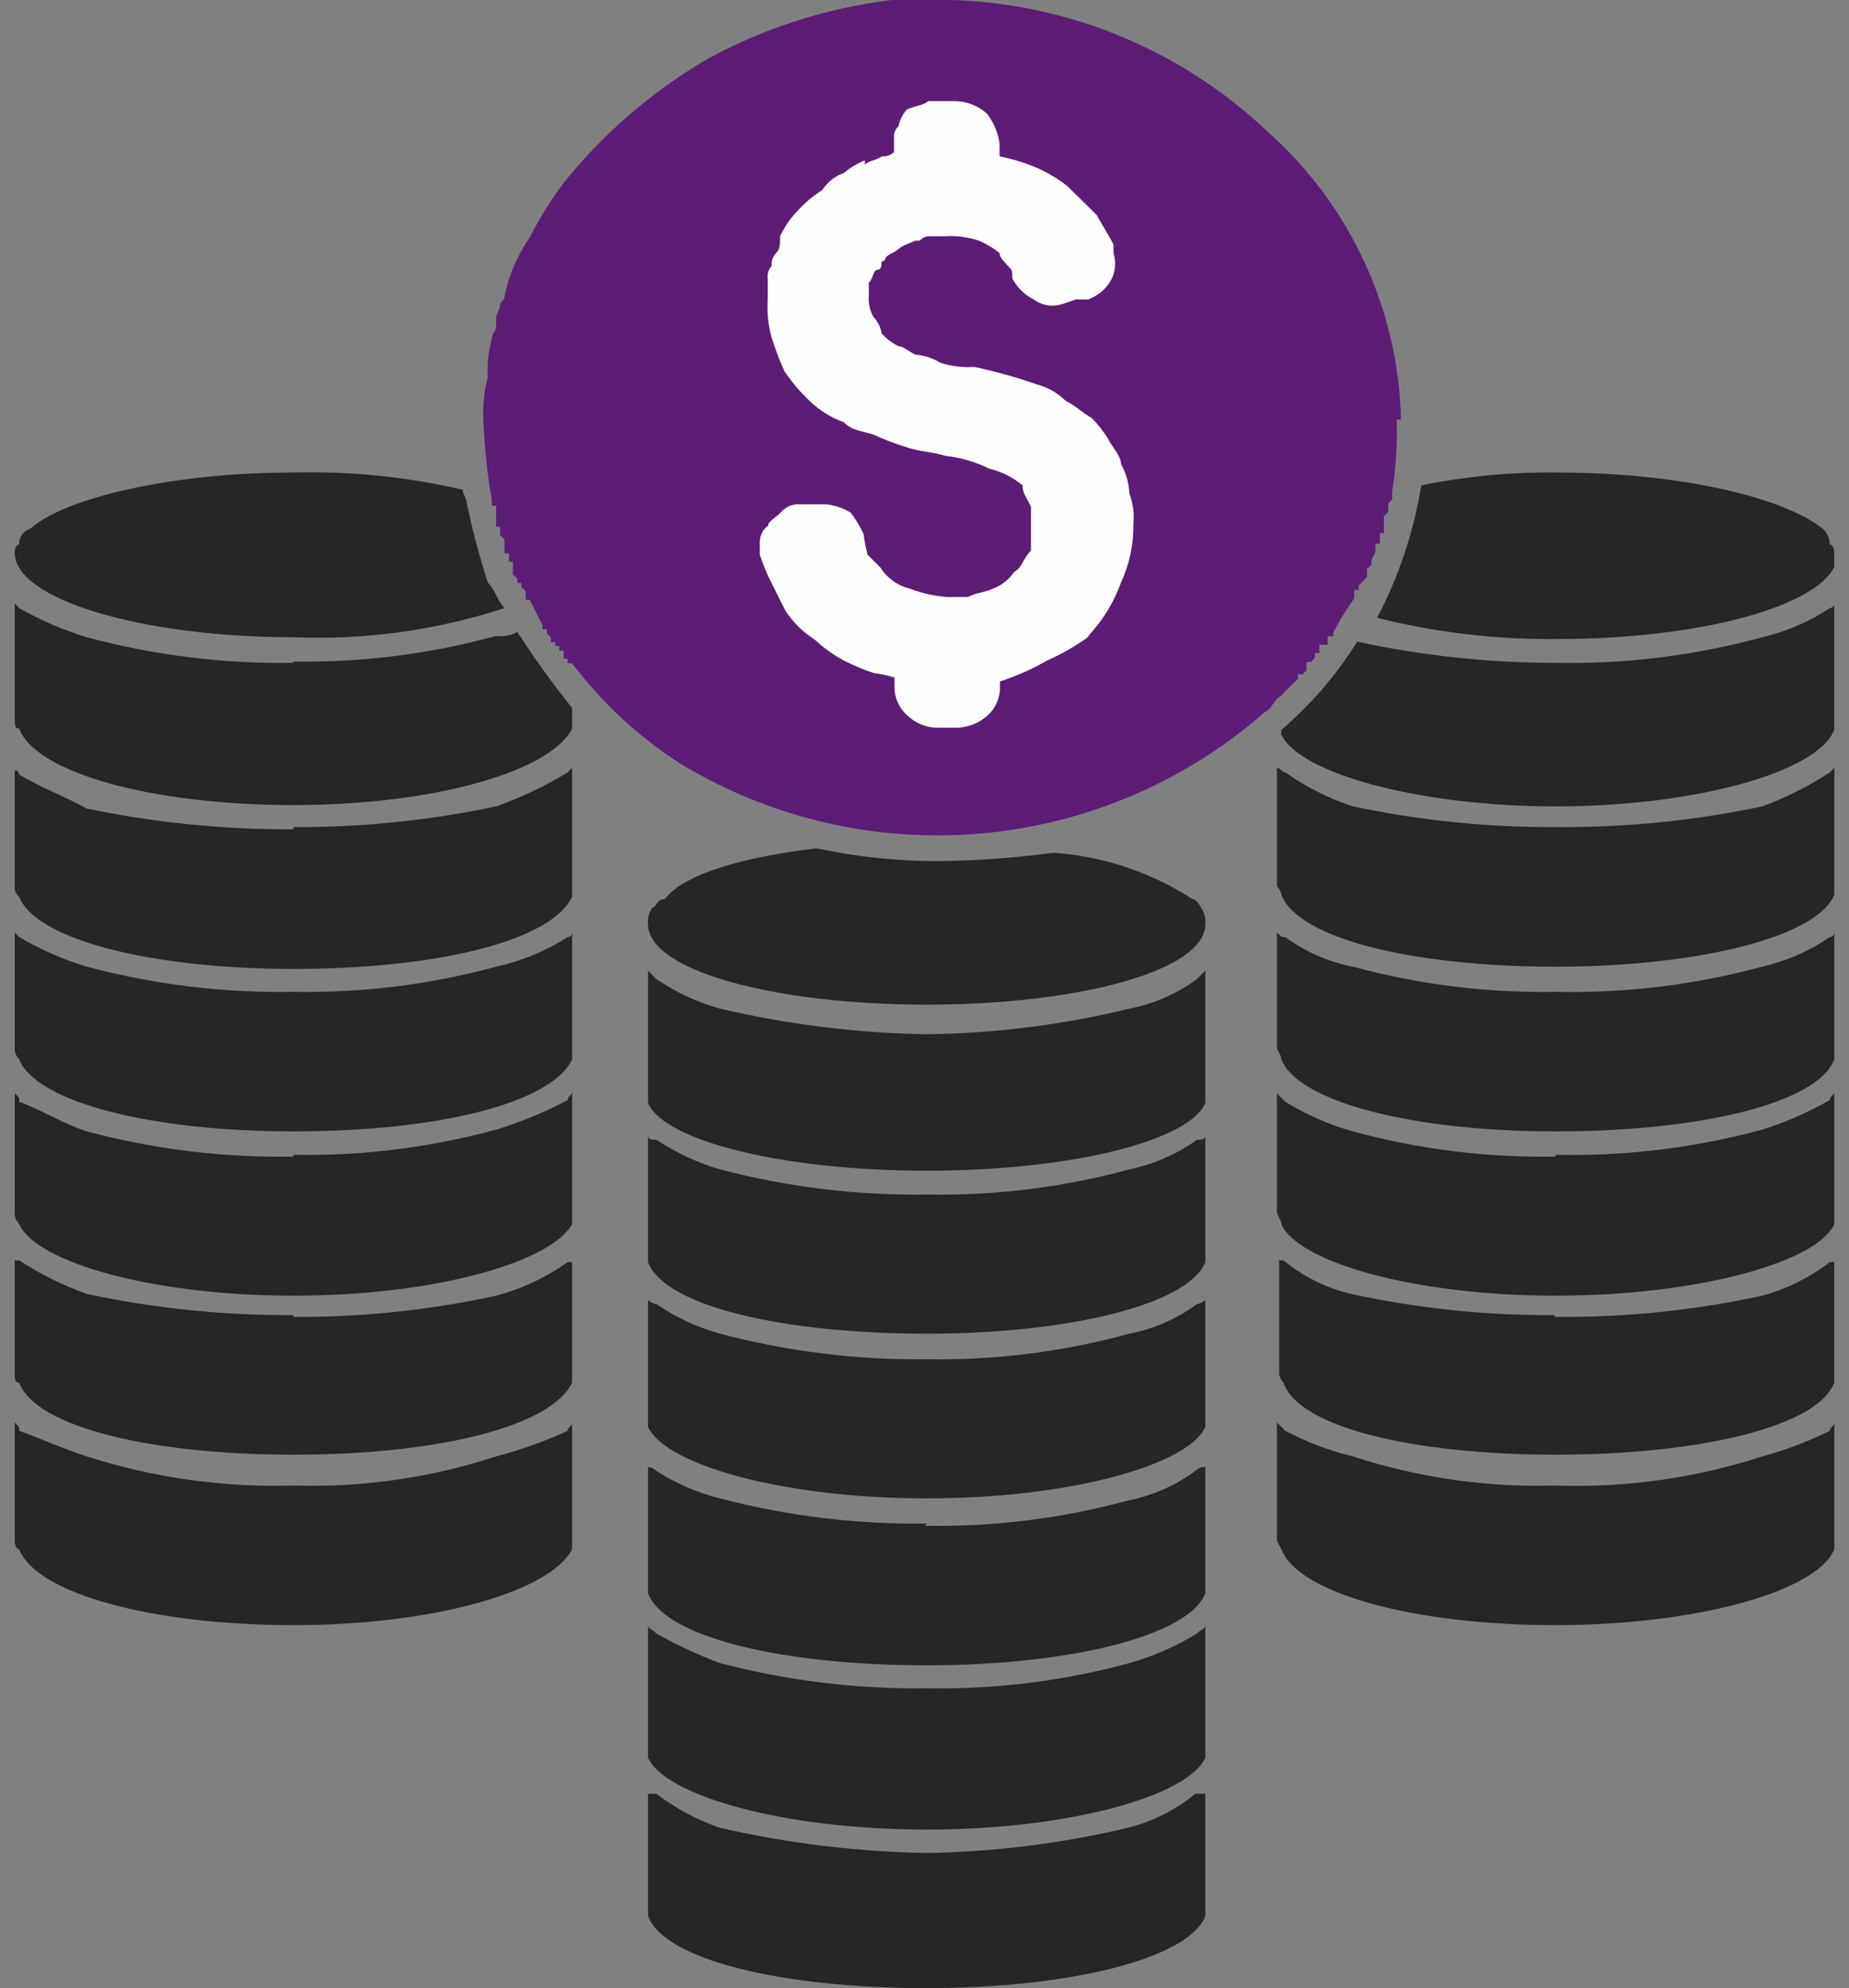 <svg width="93" height="100" viewBox="0 0 93 100" fill="none" xmlns="http://www.w3.org/2000/svg">
<rect x="0" y="0" width="93" height="100" fill="#808080" stroke="none"/>
<g clip-path="url(#clip0_1375_2690)">
<path fill-rule="evenodd" clip-rule="evenodd" d="M14.758 33.341C11.25 33.396 7.751 32.963 4.363 32.052C3.18 31.69 2.04 31.198 0.964 30.586L0.742 30.364V36.228C0.742 36.45 0.742 36.65 0.964 36.65C1.808 38.872 7.628 40.493 14.758 40.493C21.888 40.493 27.708 38.783 28.774 36.65V35.606C27.789 34.383 26.869 33.107 26.02 31.786C25.696 31.966 25.321 32.037 24.954 31.986C21.634 32.897 18.201 33.331 14.758 33.274V33.341Z" fill="#262626"/>
<path fill-rule="evenodd" clip-rule="evenodd" d="M47.877 0C53.825 0.187 59.495 2.559 63.803 6.664C65.843 8.487 67.486 10.708 68.633 13.192C69.779 15.675 70.403 18.367 70.467 21.102H70.245C70.288 22.313 70.214 23.526 70.023 24.723V25.122L69.823 25.322V25.544V25.744L69.601 25.966V26.389V26.811H69.401V27.344H69.179V27.766L68.979 28.188V28.41L68.757 28.61V29.032L68.535 29.254L68.335 29.454V29.676H68.113V30.098C67.721 30.64 67.371 31.212 67.069 31.808V32.008H66.78V32.43H66.358V32.852H66.136V33.074L65.936 33.297H65.714V33.496V33.719L65.514 33.919H65.292V34.141L64.647 34.763L64.448 34.985C64.026 35.207 64.026 35.629 63.603 35.829C59.625 39.316 54.641 41.449 49.371 41.92C44.101 42.391 38.818 41.176 34.283 38.45C32.158 37.097 30.292 35.374 28.775 33.363H28.552V33.141H28.353V32.919V32.719H28.13V32.497H27.93V32.297H27.708V32.075L27.509 31.875V31.653H27.286V31.453L26.642 30.165H26.442V29.742L26.22 29.52V29.321H26.02V29.098L25.798 28.898V28.676V28.254H25.598V27.832H25.376V27.344V27.122L25.154 26.922V26.699V26.5H24.954V26.277V25.855V25.433H24.732V25.122C24.504 23.785 24.363 22.435 24.31 21.08C24.283 20.369 24.358 19.659 24.532 18.97C24.498 18.326 24.566 17.682 24.732 17.059C24.732 16.837 24.954 16.615 24.954 16.415V15.993C24.954 15.771 25.154 15.549 25.154 15.349C25.154 15.149 25.376 15.127 25.376 14.927C25.584 13.857 26.016 12.843 26.642 11.95C27.131 10.984 27.703 10.063 28.353 9.196C30.387 6.666 32.872 4.535 35.683 2.91C38.711 1.279 42.033 0.268 45.456 -0.066H47.788L47.877 0Z" fill="#5B1D76"/>
<path fill-rule="evenodd" clip-rule="evenodd" d="M54.674 32.052C55.432 31.265 56.015 30.326 56.385 29.298C56.814 28.366 57.027 27.348 57.007 26.322C57.055 25.817 56.986 25.308 56.807 24.833C56.787 24.311 56.642 23.8 56.385 23.345C56.385 22.923 55.94 22.501 55.74 22.079C55.502 21.692 55.219 21.334 54.896 21.013C54.474 20.791 54.052 20.369 53.608 20.169C53.196 19.76 52.682 19.469 52.12 19.325C51.102 18.971 50.064 18.682 49.01 18.458C48.44 18.492 47.868 18.425 47.322 18.259C46.931 18.019 46.49 17.875 46.034 17.837C45.612 17.614 45.412 17.414 45.19 17.414C44.869 17.256 44.583 17.037 44.346 16.77C44.293 16.453 44.146 16.159 43.923 15.926C43.746 15.6 43.669 15.229 43.701 14.86V14.216C43.923 14.016 43.923 13.572 44.123 13.572C44.323 13.572 44.346 13.372 44.346 13.15C44.372 13.15 44.398 13.145 44.422 13.134C44.446 13.124 44.468 13.11 44.487 13.091C44.505 13.073 44.52 13.05 44.53 13.026C44.54 13.002 44.545 12.976 44.545 12.95C44.767 12.728 44.967 12.728 45.19 12.528C45.412 12.328 45.612 12.306 46.034 12.106H46.256C46.365 11.984 46.515 11.905 46.678 11.884H47.522C48.101 11.845 48.682 11.921 49.232 12.106C49.608 12.262 49.959 12.472 50.276 12.728C50.276 12.95 50.498 13.15 50.698 13.372C50.898 13.594 50.92 13.572 50.92 14.016C51.163 14.463 51.534 14.827 51.986 15.06C52.197 15.216 52.443 15.318 52.703 15.357C52.962 15.396 53.227 15.37 53.475 15.282L54.119 15.06H54.741C55.176 14.897 55.549 14.602 55.807 14.216C55.948 13.998 56.04 13.752 56.074 13.494C56.109 13.237 56.086 12.975 56.007 12.728V12.306C55.807 11.884 55.385 11.239 55.163 10.817L53.675 9.351C53.096 8.9 52.452 8.541 51.764 8.285C51.28 8.105 50.783 7.964 50.276 7.863V7.219C50.197 6.678 49.984 6.166 49.654 5.731C49.189 5.303 48.576 5.072 47.944 5.087H46.678C46.456 5.309 46.034 5.309 45.612 5.509C45.397 5.747 45.252 6.038 45.19 6.353C45.063 6.468 44.984 6.626 44.967 6.797V7.641C44.888 7.724 44.791 7.787 44.683 7.826C44.575 7.865 44.459 7.877 44.346 7.863C44.123 8.063 43.701 8.063 43.501 8.285V8.063C43.115 8.221 42.755 8.439 42.435 8.707C41.994 8.859 41.618 9.156 41.369 9.551C40.9 9.846 40.473 10.205 40.103 10.617C39.748 10.99 39.455 11.418 39.237 11.884C39.237 12.306 39.237 12.528 39.037 12.728C38.953 12.811 38.89 12.912 38.851 13.024C38.813 13.136 38.8 13.255 38.815 13.372C38.736 13.458 38.678 13.56 38.643 13.672C38.609 13.783 38.599 13.9 38.615 14.016V15.06C38.571 15.711 38.639 16.364 38.815 16.992C38.996 17.567 39.211 18.131 39.459 18.68C39.825 19.222 40.249 19.721 40.725 20.169C41.213 20.642 41.796 21.005 42.435 21.235C42.857 21.657 43.279 21.657 43.923 21.857C44.471 22.109 45.035 22.324 45.612 22.501C46.256 22.723 46.9 22.723 47.522 22.923C48.294 23.007 49.046 23.225 49.743 23.567C50.363 23.716 50.94 24.005 51.431 24.411C51.431 24.833 51.653 25.055 51.853 25.477V27.699C51.431 28.121 51.431 28.543 51.009 28.765C50.751 29.151 50.378 29.446 49.943 29.609C49.521 29.809 49.099 29.809 48.677 30.031H47.677C47.023 29.989 46.379 29.846 45.767 29.609C45.152 29.46 44.618 29.078 44.279 28.543L43.635 27.899C43.547 27.555 43.48 27.206 43.435 26.855C43.257 26.478 43.041 26.121 42.791 25.788C42.401 25.546 41.959 25.401 41.502 25.366H40.125C39.959 25.369 39.795 25.408 39.645 25.481C39.495 25.554 39.363 25.659 39.259 25.788C39.059 26.011 38.637 26.21 38.637 26.433C38.505 26.53 38.398 26.658 38.325 26.804C38.252 26.951 38.214 27.113 38.215 27.277V27.899C38.382 28.411 38.59 28.908 38.837 29.387L39.481 30.675C39.86 31.276 40.368 31.785 40.969 32.163C41.416 32.584 41.916 32.942 42.457 33.23C42.936 33.477 43.434 33.684 43.946 33.852C44.298 33.902 44.647 33.977 44.99 34.074V34.496C44.983 34.776 45.037 35.054 45.148 35.311C45.259 35.568 45.425 35.797 45.634 35.984C46.034 36.37 46.566 36.592 47.122 36.606H47.966C48.595 36.629 49.209 36.406 49.676 35.984C49.882 35.796 50.045 35.566 50.152 35.309C50.26 35.052 50.309 34.774 50.298 34.496V34.274C51.118 34.01 51.907 33.66 52.653 33.23C53.437 32.881 54.182 32.449 54.874 31.941L54.674 32.052Z" fill="#FEFEFE"/>
<path fill-rule="evenodd" clip-rule="evenodd" d="M78.243 74.722C74.785 74.824 71.336 74.329 68.047 73.256C66.864 72.972 65.722 72.539 64.649 71.968L64.227 71.546V77.499L64.449 77.921C65.293 80.142 71.112 81.741 78.243 81.741C85.373 81.741 91.415 80.031 92.259 77.921V71.546C92.259 71.768 92.036 71.768 92.036 71.968C90.947 72.505 89.809 72.936 88.638 73.256C85.284 74.346 81.767 74.842 78.243 74.722Z" fill="#262626"/>
<path fill-rule="evenodd" clip-rule="evenodd" d="M78.241 66.238C81.735 66.27 85.222 65.913 88.636 65.171C89.868 64.834 91.022 64.26 92.035 63.483H92.257V69.547C91.413 71.769 85.46 73.168 78.241 73.168C71.022 73.168 65.291 71.769 64.558 69.547C64.442 69.433 64.364 69.286 64.336 69.125V63.395H64.558C65.546 64.211 66.709 64.789 67.957 65.083C71.305 65.811 74.725 66.169 78.152 66.149L78.241 66.238Z" fill="#262626"/>
<path fill-rule="evenodd" clip-rule="evenodd" d="M78.243 58.174C74.801 58.236 71.369 57.81 68.047 56.908C66.85 56.573 65.707 56.072 64.649 55.42L64.227 54.998V60.929C64.227 61.151 64.449 61.351 64.449 61.573C65.293 63.483 71.112 65.171 78.243 65.171C85.373 65.171 91.415 63.483 92.259 61.573V54.909C92.259 55.109 92.036 55.109 92.036 55.331C90.959 55.946 89.82 56.445 88.638 56.819C85.251 57.736 81.75 58.162 78.243 58.086V58.174Z" fill="#262626"/>
<path fill-rule="evenodd" clip-rule="evenodd" d="M78.243 49.889C81.75 49.965 85.251 49.539 88.638 48.622C89.854 48.344 91.007 47.839 92.036 47.134C92.095 47.134 92.152 47.111 92.194 47.069C92.235 47.028 92.259 46.971 92.259 46.912V53.287C91.415 55.508 85.462 56.908 78.243 56.908C71.024 56.908 65.293 55.419 64.449 53.287C64.449 53.065 64.227 52.865 64.227 52.643V46.912C64.449 47.134 64.449 47.134 64.649 47.134C65.657 47.877 66.818 48.385 68.047 48.622C71.369 49.524 74.801 49.95 78.243 49.889Z" fill="#262626"/>
<path fill-rule="evenodd" clip-rule="evenodd" d="M78.243 41.603C74.817 41.619 71.399 41.269 68.047 40.559C66.834 40.166 65.688 39.589 64.649 38.849C64.449 38.849 64.449 38.627 64.227 38.627V44.58C64.343 44.694 64.421 44.842 64.449 45.002C65.293 47.223 71.112 48.623 78.243 48.623C85.373 48.623 91.415 47.134 92.259 45.002V38.627L92.036 38.849C90.973 39.548 89.833 40.122 88.638 40.559C85.221 41.281 81.735 41.631 78.243 41.603Z" fill="#262626"/>
<path fill-rule="evenodd" clip-rule="evenodd" d="M92.255 27.809C92.255 27.809 92.255 27.387 92.033 27.387C92.034 27.223 91.996 27.062 91.923 26.915C91.85 26.768 91.743 26.641 91.611 26.543C89.701 25.055 84.614 23.767 78.284 23.767C76.002 23.74 73.723 23.956 71.487 24.411C71.111 26.738 70.361 28.988 69.266 31.075C72.25 31.824 75.319 32.182 78.395 32.141C86.036 32.141 92.411 30.231 92.411 27.898L92.255 27.809Z" fill="#262626"/>
<path fill-rule="evenodd" clip-rule="evenodd" d="M78.239 33.341C74.886 33.34 71.543 32.982 68.266 32.275C67.225 33.941 65.937 35.439 64.445 36.717V36.939C65.289 38.849 71.242 40.56 78.239 40.56C85.236 40.56 91.411 38.849 92.255 36.717V30.364C92.255 30.423 92.232 30.48 92.19 30.521C92.148 30.563 92.092 30.586 92.033 30.586C90.997 31.275 89.846 31.771 88.635 32.052C85.249 32.977 81.748 33.411 78.239 33.341Z" fill="#262626"/>
<path fill-rule="evenodd" clip-rule="evenodd" d="M46.61 93.203C43.11 93.142 39.626 92.717 36.214 91.937C35.064 91.541 33.984 90.964 33.016 90.227H32.594V96.379C33.438 98.601 39.391 100 46.61 100C53.829 100 59.782 98.512 60.626 96.379V90.227H60.115C59.124 91.043 57.963 91.628 56.716 91.937C53.374 92.731 49.956 93.156 46.521 93.203H46.61Z" fill="#262626"/>
<path fill-rule="evenodd" clip-rule="evenodd" d="M46.61 84.918C50.051 84.981 53.484 84.555 56.805 83.651C58.002 83.316 59.146 82.815 60.204 82.163C60.404 81.941 60.626 81.941 60.626 81.741V88.405C59.782 90.315 53.829 92.025 46.61 92.025C39.391 92.025 33.438 90.315 32.594 88.405V81.741C32.594 81.941 32.816 81.941 33.016 82.163C34.04 82.744 35.11 83.242 36.214 83.651C39.606 84.541 43.103 84.967 46.61 84.918Z" fill="#262626"/>
<path fill-rule="evenodd" clip-rule="evenodd" d="M46.61 76.633C43.103 76.682 39.606 76.256 36.214 75.367C35.08 75.085 34 74.62 33.016 73.989C32.905 73.872 32.755 73.801 32.594 73.79V80.142C33.438 82.364 39.391 83.763 46.61 83.763C53.829 83.763 59.782 82.275 60.626 80.142V73.79C60.531 73.783 60.436 73.798 60.348 73.832C60.26 73.867 60.18 73.921 60.115 73.989C59.107 74.732 57.946 75.24 56.716 75.478C53.395 76.381 49.962 76.807 46.521 76.744L46.61 76.633Z" fill="#262626"/>
<path fill-rule="evenodd" clip-rule="evenodd" d="M46.61 68.37C50.052 68.427 53.485 67.993 56.805 67.082C58.035 66.844 59.196 66.336 60.204 65.594C60.361 65.57 60.508 65.501 60.626 65.394V71.769C59.782 73.679 53.829 75.367 46.61 75.367C39.391 75.367 33.46 73.679 32.594 71.769V65.394C32.711 65.501 32.858 65.57 33.016 65.594C33.992 66.263 35.073 66.766 36.214 67.082C39.605 67.979 43.102 68.412 46.61 68.37Z" fill="#262626"/>
<path fill-rule="evenodd" clip-rule="evenodd" d="M46.61 60.085C43.103 60.134 39.606 59.708 36.214 58.819C35.08 58.484 34.002 57.983 33.016 57.331C32.816 57.331 32.594 57.331 32.594 57.108V63.483C33.438 65.705 39.391 67.082 46.61 67.082C53.829 67.082 59.782 65.594 60.626 63.483V57.108C60.626 57.331 60.404 57.331 60.204 57.331C59.186 58.056 58.029 58.562 56.805 58.819C53.484 59.722 50.051 60.148 46.61 60.085Z" fill="#262626"/>
<path fill-rule="evenodd" clip-rule="evenodd" d="M60.625 46.49C60.657 46.191 60.578 45.891 60.403 45.646C60.403 45.646 60.203 45.224 59.981 45.224C57.883 43.868 55.476 43.065 52.984 42.892C51.084 43.147 49.17 43.288 47.253 43.314C45.178 43.32 43.108 43.104 41.078 42.67C37.48 43.092 34.414 43.936 33.437 45.224C33.015 45.224 33.015 45.646 32.815 45.646C32.64 45.891 32.561 46.191 32.593 46.49C32.593 48.823 38.968 50.533 46.609 50.533C54.25 50.533 60.625 48.823 60.625 46.49Z" fill="#262626"/>
<path fill-rule="evenodd" clip-rule="evenodd" d="M46.61 52.022C50.046 51.979 53.466 51.547 56.805 50.733C58.035 50.496 59.196 49.988 60.204 49.245L60.626 48.823V55.487C59.782 57.397 53.829 58.885 46.61 58.885C39.391 58.885 33.438 57.397 32.594 55.487V48.823L33.016 49.245C33.992 49.915 35.073 50.418 36.214 50.733C39.623 51.533 43.108 51.965 46.61 52.022Z" fill="#262626"/>
<path fill-rule="evenodd" clip-rule="evenodd" d="M14.758 74.722C11.235 74.826 7.72 74.331 4.363 73.256C3.074 72.834 2.142 72.39 0.964 71.968C0.964 71.768 0.964 71.768 0.742 71.546V77.499C0.742 77.499 0.742 77.921 0.964 77.921C1.808 80.142 7.628 81.741 14.758 81.741C21.888 81.741 27.708 80.031 28.774 77.921V71.546C28.774 71.768 28.552 71.768 28.552 71.968C27.392 72.5 26.188 72.931 24.954 73.256C21.665 74.33 18.216 74.826 14.758 74.722Z" fill="#262626"/>
<path fill-rule="evenodd" clip-rule="evenodd" d="M14.758 66.238C18.186 66.259 21.605 65.901 24.954 65.171C26.245 64.83 27.464 64.258 28.552 63.483H28.774V69.547C27.708 71.769 21.977 73.168 14.758 73.168C7.539 73.168 1.808 71.769 0.964 69.547C0.742 69.547 0.742 69.325 0.742 69.125V63.395H0.964C2.027 64.089 3.168 64.655 4.363 65.083C7.779 65.812 11.265 66.169 14.758 66.149V66.238Z" fill="#262626"/>
<path fill-rule="evenodd" clip-rule="evenodd" d="M14.76 58.174C11.253 58.237 7.754 57.811 4.365 56.908C3.076 56.486 2.143 55.842 0.966 55.42C0.966 55.198 0.966 55.198 0.744 54.998V60.929C0.73 61.046 0.742 61.165 0.781 61.276C0.819 61.388 0.883 61.489 0.966 61.573C1.81 63.483 7.63 65.171 14.76 65.171C21.89 65.171 27.71 63.483 28.776 61.573V54.909C28.776 55.109 28.554 55.109 28.554 55.331C27.405 55.941 26.2 56.44 24.956 56.819C21.634 57.722 18.201 58.149 14.76 58.086V58.174Z" fill="#262626"/>
<path fill-rule="evenodd" clip-rule="evenodd" d="M14.76 49.889C18.201 49.952 21.634 49.526 24.956 48.622C26.233 48.342 27.451 47.838 28.554 47.134C28.613 47.134 28.669 47.111 28.711 47.069C28.753 47.028 28.776 46.971 28.776 46.912V53.287C27.71 55.508 21.979 56.908 14.76 56.908C7.541 56.908 1.81 55.419 0.966 53.287C0.883 53.204 0.819 53.102 0.781 52.991C0.742 52.879 0.73 52.76 0.744 52.643V46.912L0.966 47.134C2.036 47.763 3.177 48.262 4.365 48.622C7.754 49.525 11.253 49.951 14.76 49.889Z" fill="#262626"/>
<path fill-rule="evenodd" clip-rule="evenodd" d="M14.758 41.603C18.184 41.62 21.602 41.27 24.954 40.559C26.21 40.117 27.416 39.544 28.552 38.849L28.774 38.627V45.113C27.708 47.334 21.977 48.734 14.758 48.734C7.539 48.734 1.808 47.245 0.964 45.113C0.901 45.061 0.849 44.997 0.811 44.924C0.773 44.852 0.75 44.772 0.742 44.691V38.738C0.801 38.738 0.858 38.761 0.899 38.803C0.941 38.845 0.964 38.901 0.964 38.96C2.03 39.604 3.186 40.026 4.363 40.67C7.782 41.38 11.266 41.73 14.758 41.715V41.603Z" fill="#262626"/>
<path fill-rule="evenodd" clip-rule="evenodd" d="M23.265 24.633C23.265 24.833 23.465 25.055 23.465 25.255C23.752 26.62 24.108 27.97 24.532 29.298C24.954 29.72 24.954 30.142 25.376 30.586C21.952 31.705 18.357 32.201 14.758 32.052C7.117 32.052 0.742 30.142 0.742 27.81C0.742 27.81 0.742 27.388 0.964 27.388C0.964 26.966 1.164 26.744 1.586 26.544C3.297 25.055 8.605 23.767 14.758 23.767C17.619 23.693 20.478 23.984 23.265 24.633Z" fill="#262626"/>
</g>
<defs>
<clipPath id="clip0_1375_2690">
<rect width="91.515" height="100" fill="white" transform="translate(0.742)"/>
</clipPath>
</defs>
</svg>
